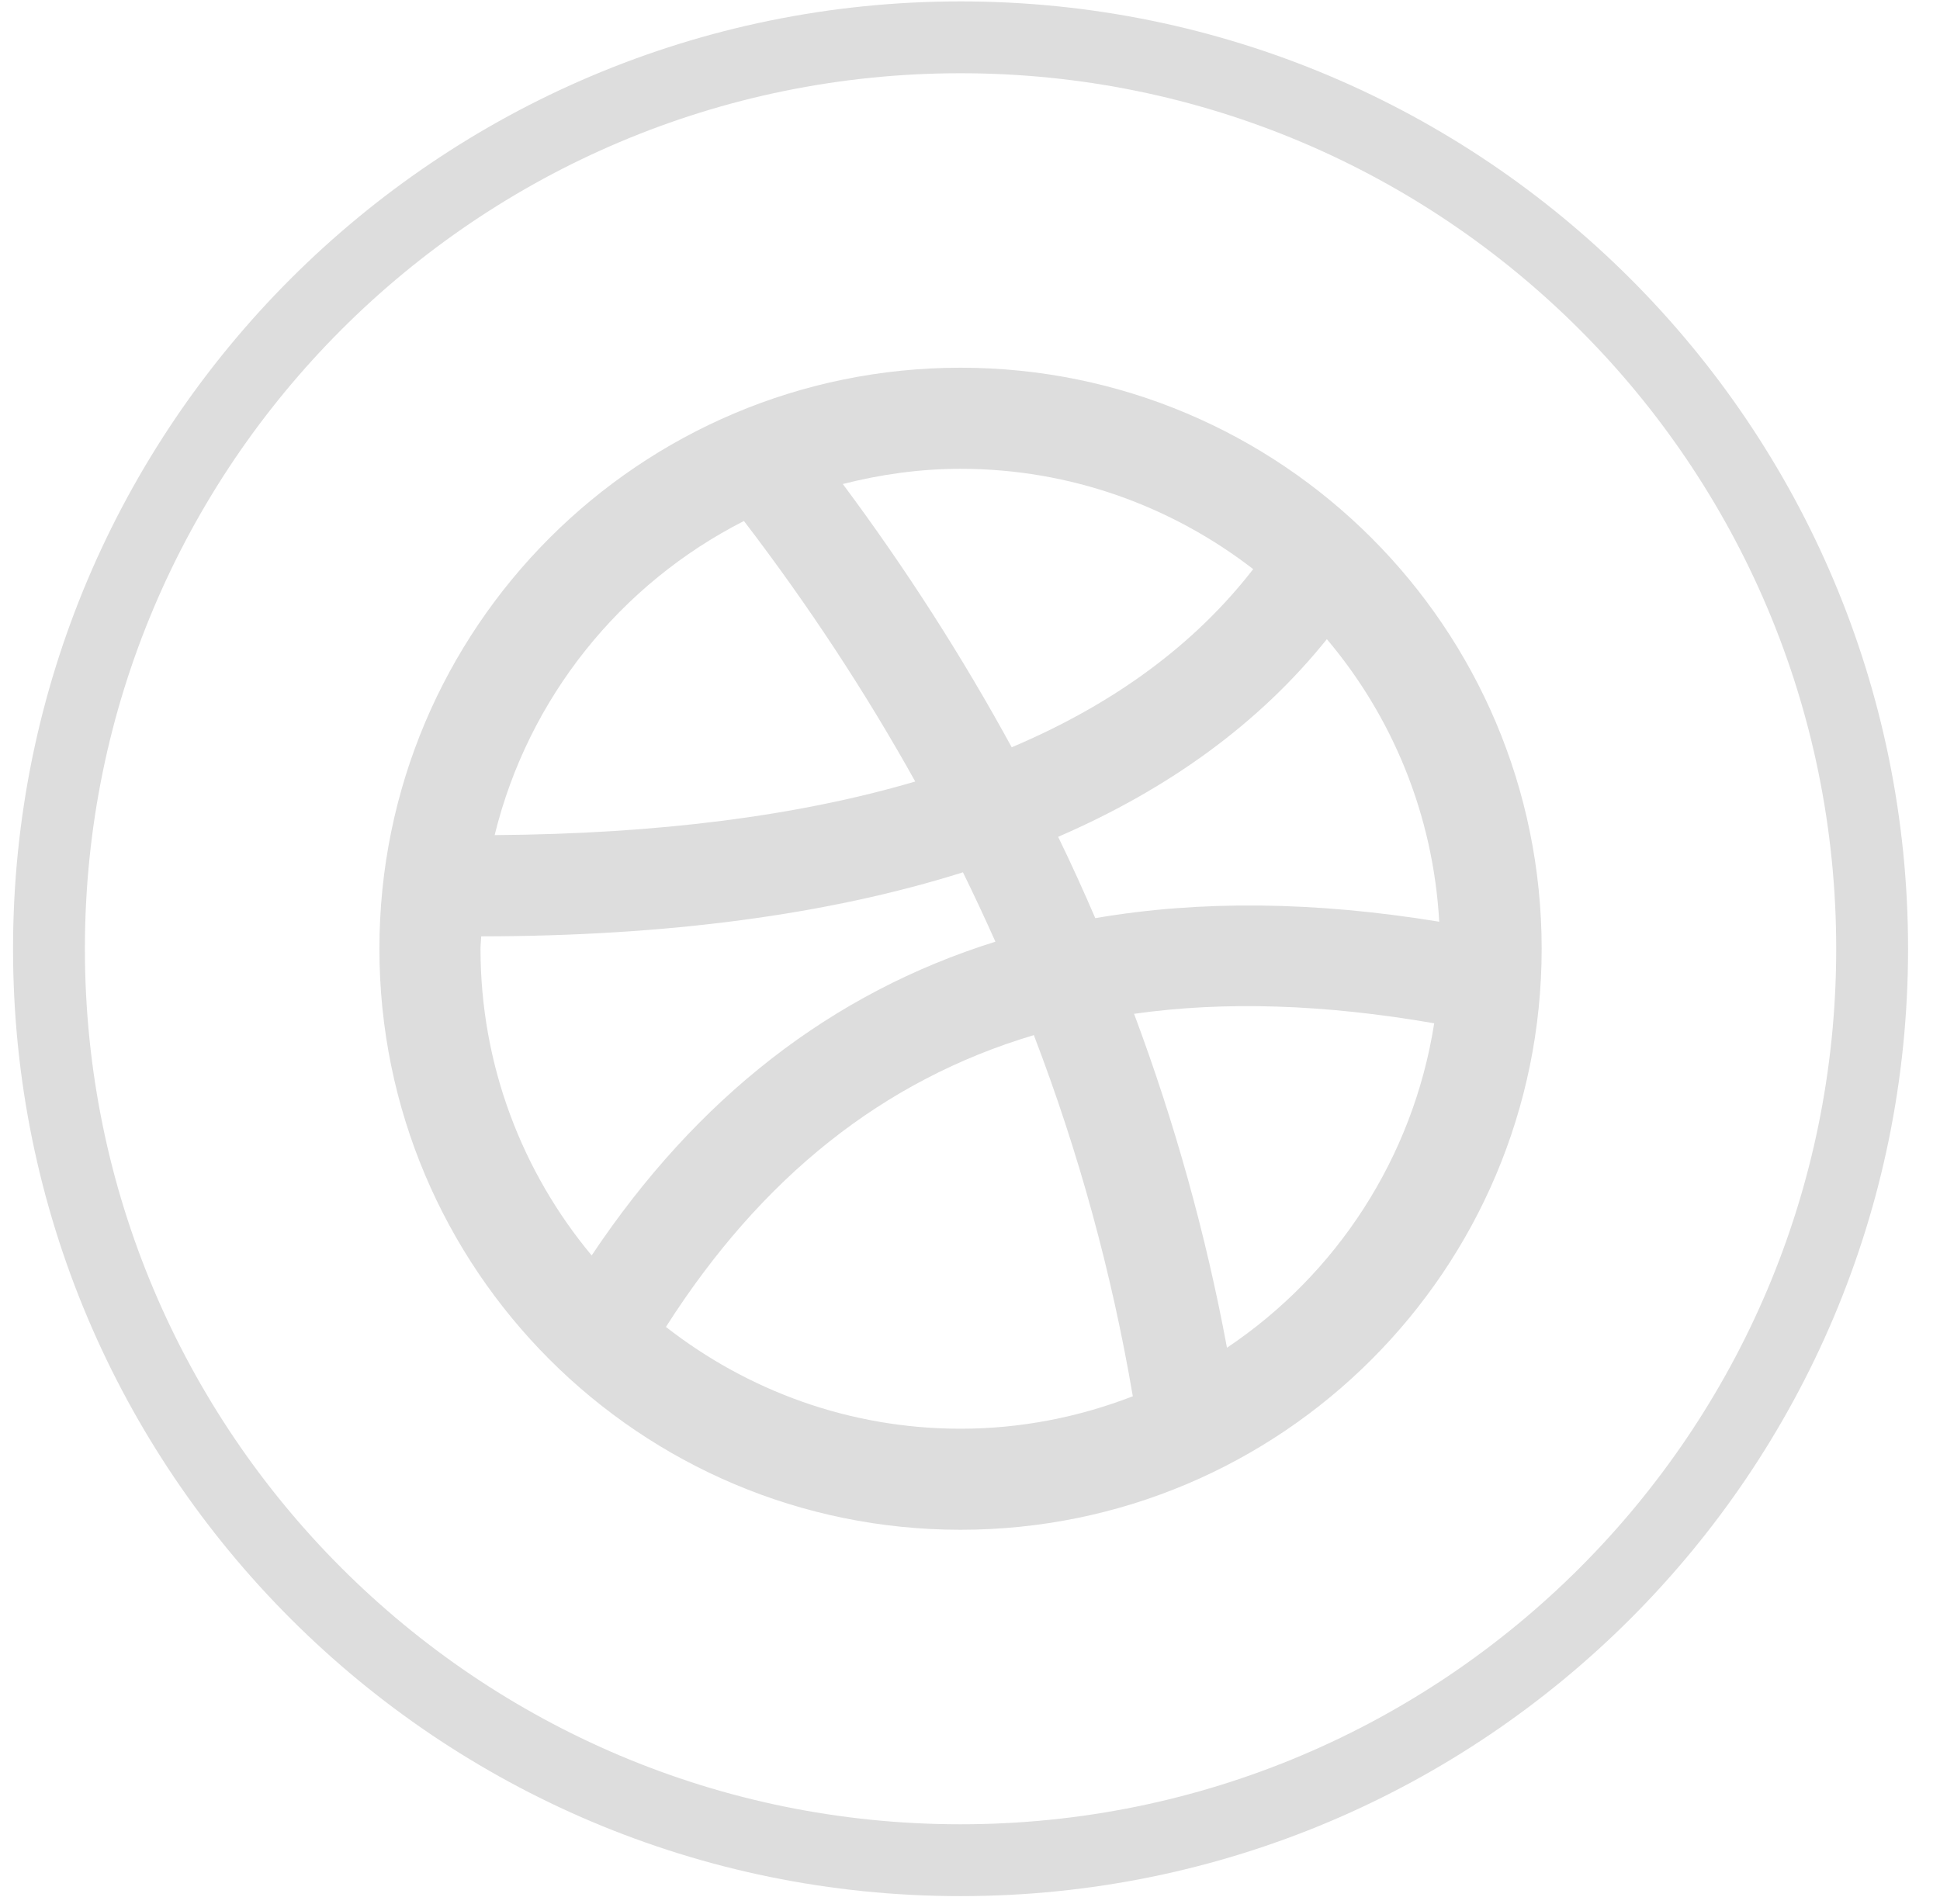 <svg width="54" height="53" viewBox="0 0 54 53" fill="none" xmlns="http://www.w3.org/2000/svg">
<path d="M26.737 51.787C12.723 51.787 1.363 40.427 1.363 26.414C1.363 12.4 12.723 1.039 26.737 1.039C40.751 1.039 52.111 12.4 52.111 26.414C52.111 40.427 40.751 51.787 26.737 51.787Z" stroke="#ddd" stroke-width="2" stroke-miterlimit="10"/>
<path d="M30.488 25.561C30.159 24.802 29.819 24.045 29.453 23.297C32.567 21.948 35.068 20.117 36.933 17.794C38.751 19.944 39.893 22.673 40.061 25.66C36.591 25.092 33.399 25.06 30.488 25.561ZM34.153 37.52C33.563 34.349 32.697 31.249 31.567 28.224C34.093 27.866 36.877 27.959 39.921 28.488C39.332 32.244 37.188 35.488 34.153 37.52ZM26.736 39.775C23.645 39.775 20.803 38.711 18.536 36.941C21.191 32.777 24.58 30.068 28.777 28.817C30.027 32.079 30.947 35.435 31.532 38.872C30.04 39.448 28.428 39.775 26.736 39.775ZM13.375 26.412C13.375 26.297 13.391 26.184 13.393 26.068C18.579 26.061 23.055 25.465 26.804 24.285C27.117 24.925 27.419 25.569 27.707 26.216C23.152 27.64 19.399 30.559 16.469 34.951C14.54 32.635 13.375 29.657 13.375 26.412V26.412ZM20.708 14.504C22.504 16.853 24.093 19.274 25.476 21.757C22.2 22.721 18.289 23.217 13.769 23.249C14.703 19.427 17.276 16.249 20.708 14.504V14.504ZM26.736 13.051C29.804 13.051 32.624 14.1 34.883 15.844C33.259 17.939 31.017 19.595 28.161 20.804C26.792 18.296 25.227 15.849 23.46 13.475C24.509 13.208 25.604 13.051 26.736 13.051ZM26.736 10.237C17.803 10.237 10.561 17.48 10.561 26.413C10.561 35.346 17.803 42.588 26.736 42.588C35.671 42.588 42.912 35.346 42.912 26.413C42.912 17.48 35.671 10.237 26.736 10.237Z" fill="#ddd"/>
</svg>
